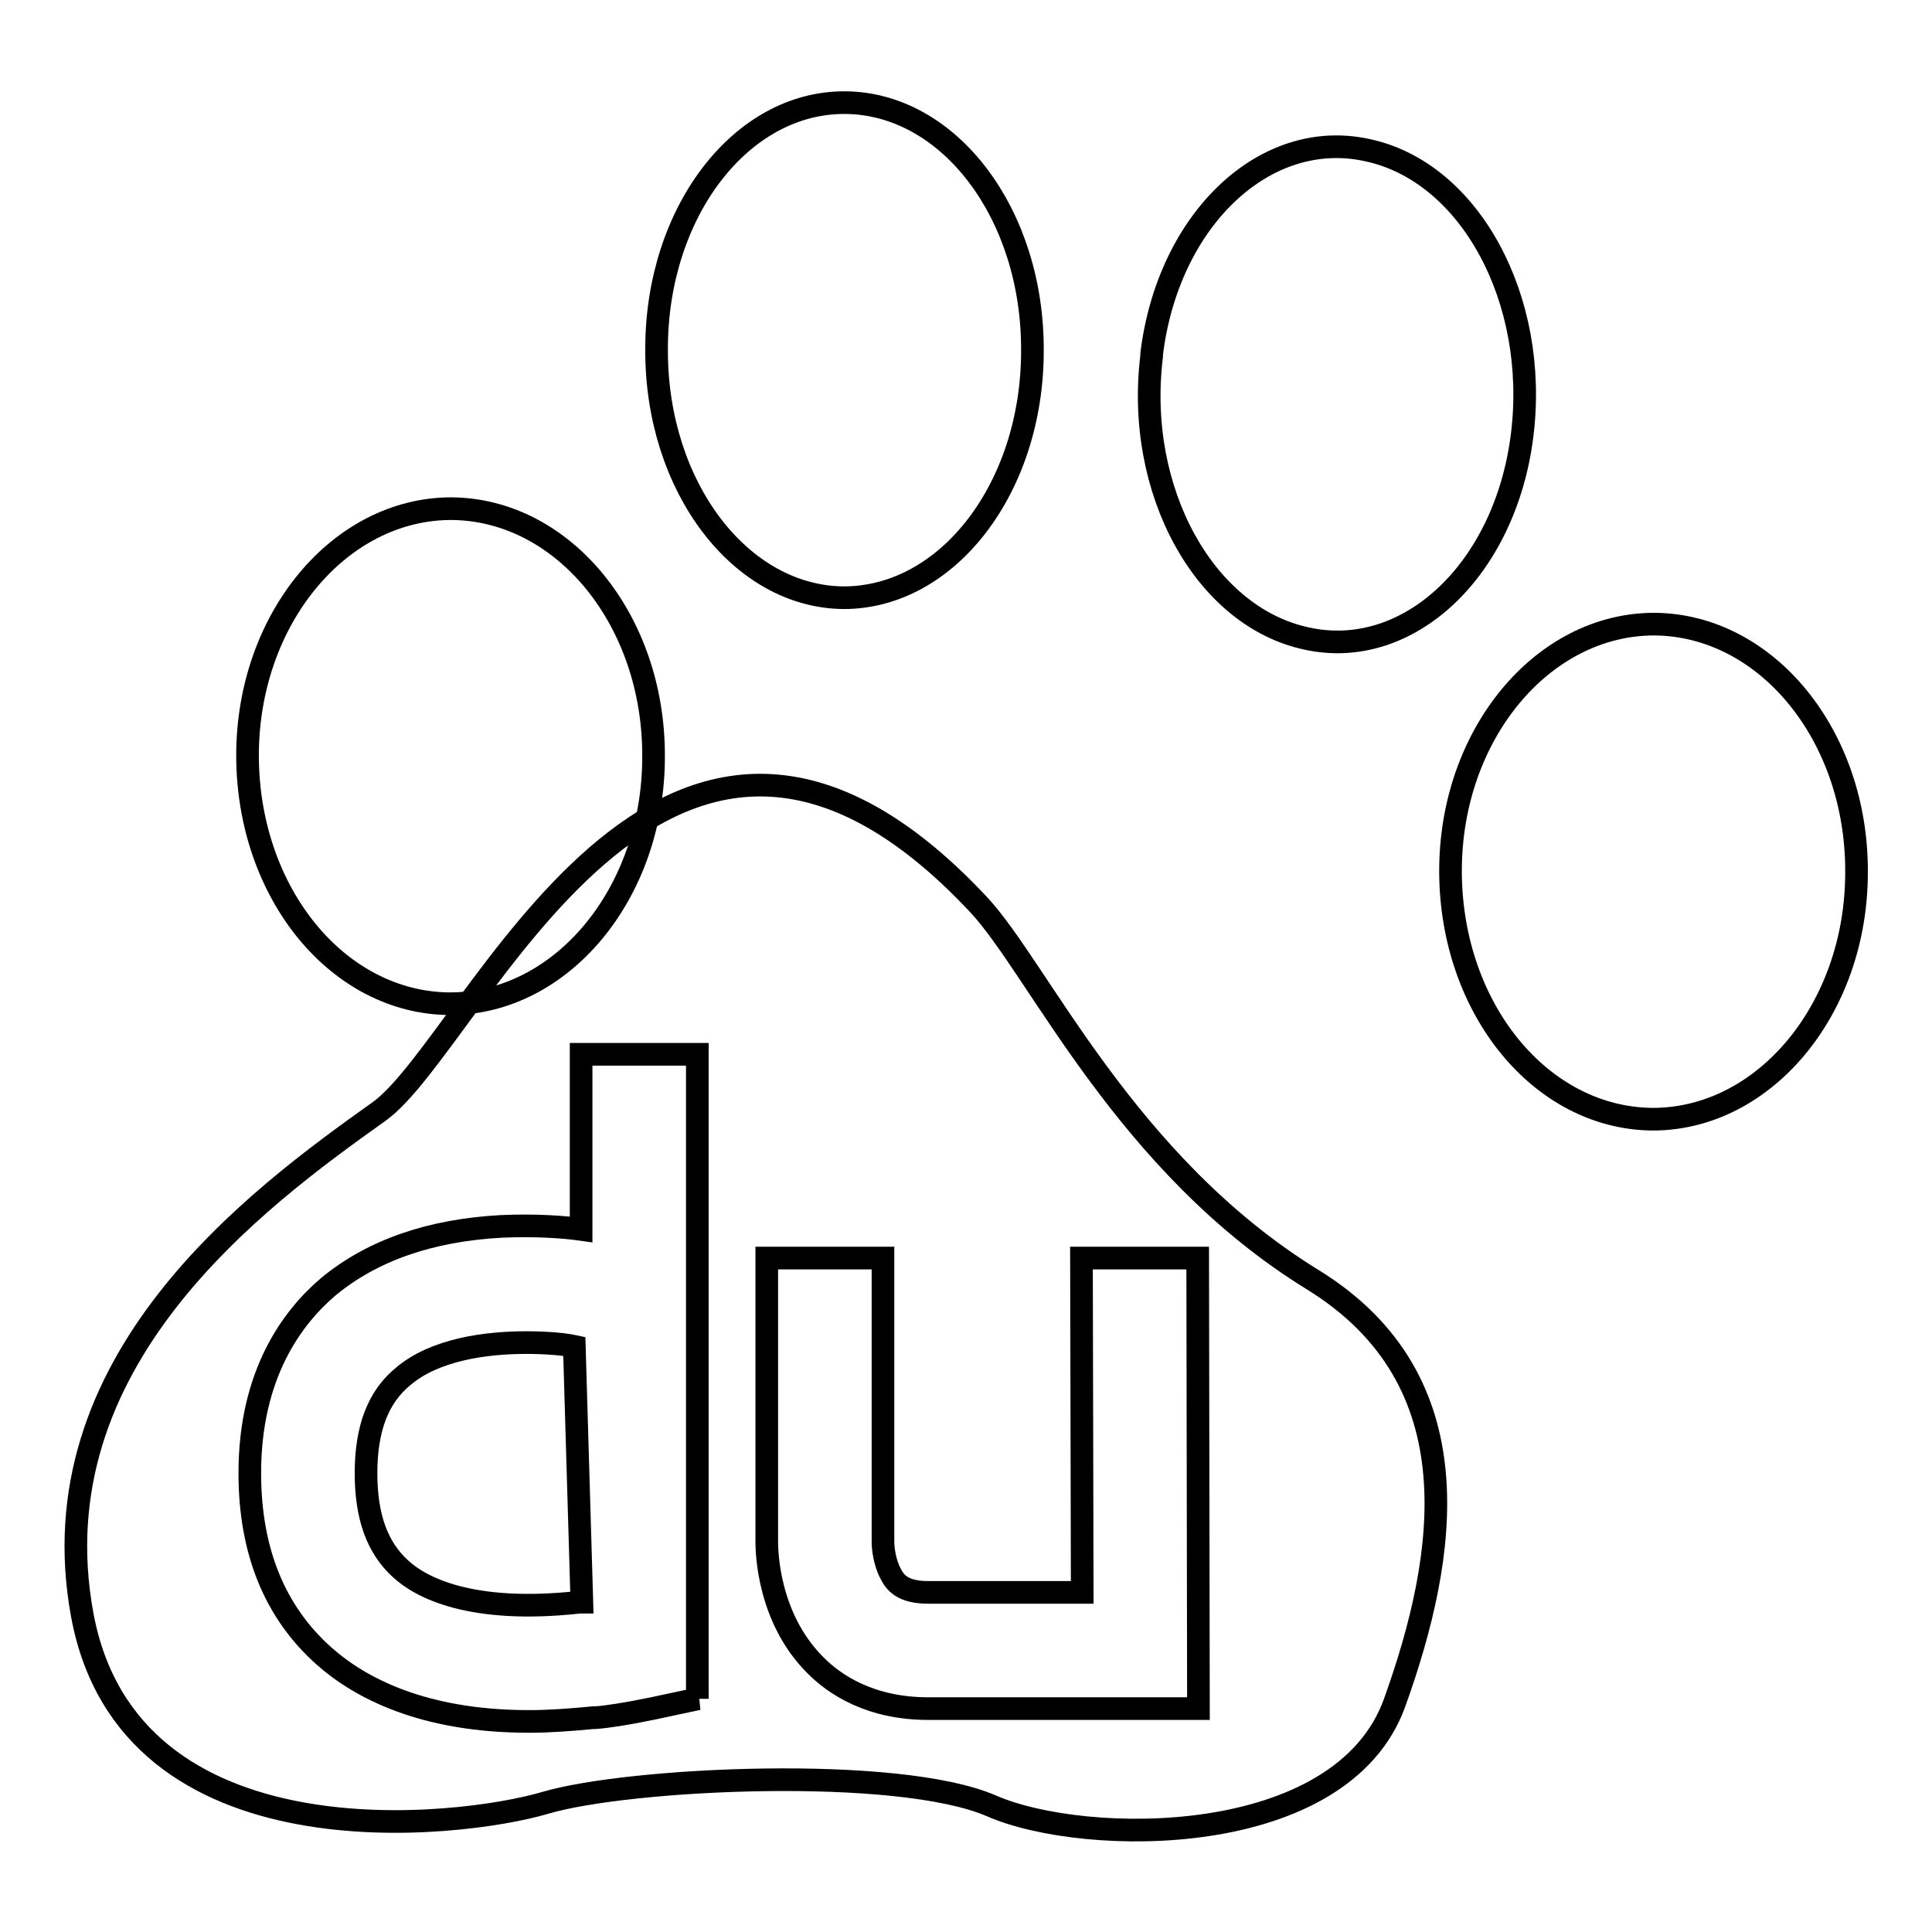 <?xml version="1.0" encoding="utf-8"?>
<!-- Svg Vector Icons : http://www.onlinewebfonts.com/icon -->
<!DOCTYPE svg PUBLIC "-//W3C//DTD SVG 1.1//EN" "http://www.w3.org/Graphics/SVG/1.1/DTD/svg11.dtd">
<svg version="1.1" xmlns="http://www.w3.org/2000/svg" xmlns:xlink="http://www.w3.org/1999/xlink" x="0px" y="0px" viewBox="0 0 256 256" enable-background="new 0 0 256 256" xml:space="preserve">
<g><g><path stroke-width="3" fill-opacity="0" stroke="#000000"  d="M174,169.6c-24.9-15.3-36.3-41.1-44.3-49.7C87.9,75.2,63,138.2,50.2,147.3c-16.3,11.6-45.5,33.1-39.3,66.7c6.2,33.5,50.1,28.2,61.3,24.9c11.1-3.3,46.8-5,59.2,0.4c12.4,5.4,46.4,5.8,53.4-13.7C191.8,206.1,195.5,182.9,174,169.6z M92.5,225.1l-6.1,1.3c-3.4,0.7-6,1.1-7.5,1.2c-0.1,0-0.2,0-0.3,0c-3.1,0.3-5.9,0.5-8.5,0.5c-14.1,0-22.5-4.5-27.2-8.7c-6.5-5.8-9.8-13.9-9.8-24.2c0-13.2,5.7-20.7,10.4-24.7c5.8-4.8,13.5-7.5,23-8c4.6-0.2,8.4,0.1,10.5,0.4v-23.2h15.4V225.1L92.5,225.1z M123,226.4c-7.7,0-12.5-3.2-15.1-5.9c-6.1-6.2-6.3-14.8-6.3-16.2v-37.6H117v37.7c0,0.7,0.2,2.6,1,4.1c0.6,1.2,1.6,2.5,5,2.5h20.4l-0.1-44.3l15.4,0l0.1,59.7L123,226.4L123,226.4z"/><path stroke-width="3" fill-opacity="0" stroke="#000000"  d="M69.7,177.9c-5.3,0-12.1,0.9-16.3,4.5c-3.3,2.7-4.9,6.9-4.9,12.8c0,5.8,1.5,9.9,4.6,12.7c2.6,2.4,9.2,6,23.7,4.4c0.1,0,0.2,0,0.3,0l-1-33.9C74.7,178.1,72.4,177.9,69.7,177.9z"/><path stroke-width="3" fill-opacity="0" stroke="#000000"  d="M192.2,115.4c0-18.1,12.2-32.7,27-32.7c14.9,0.1,26.9,14.8,26.8,32.9c0,18.1-12.2,32.7-27,32.7c-14.8-0.1-26.7-14.6-26.8-32.7V115.4z"/><path stroke-width="3" fill-opacity="0" stroke="#000000"  d="M32.8,100.1c0-18.1,12.2-32.7,27-32.7c14.9,0.1,26.9,14.8,26.8,32.9c0,18.1-12.2,32.7-27,32.7c-14.8-0.1-26.7-14.6-26.8-32.7V100.1z"/><path stroke-width="3" fill-opacity="0" stroke="#000000"  d="M87,46.2c0-18.1,11.2-32.7,25-32.6c13.8,0.1,24.9,14.8,24.8,32.9c0,18.1-11.2,32.7-25,32.7C98.1,79.1,87,64.5,87,46.5L87,46.2L87,46.2z"/><path stroke-width="3" fill-opacity="0" stroke="#000000"  d="M152.6,46.9c2.2-17.9,15.1-30,28.6-27c13.6,2.9,22.7,19.8,20.5,37.7c-2.2,17.9-15.1,30-28.6,27c-13.5-2.9-22.7-19.6-20.5-37.4L152.6,46.9z"/></g></g>
</svg>